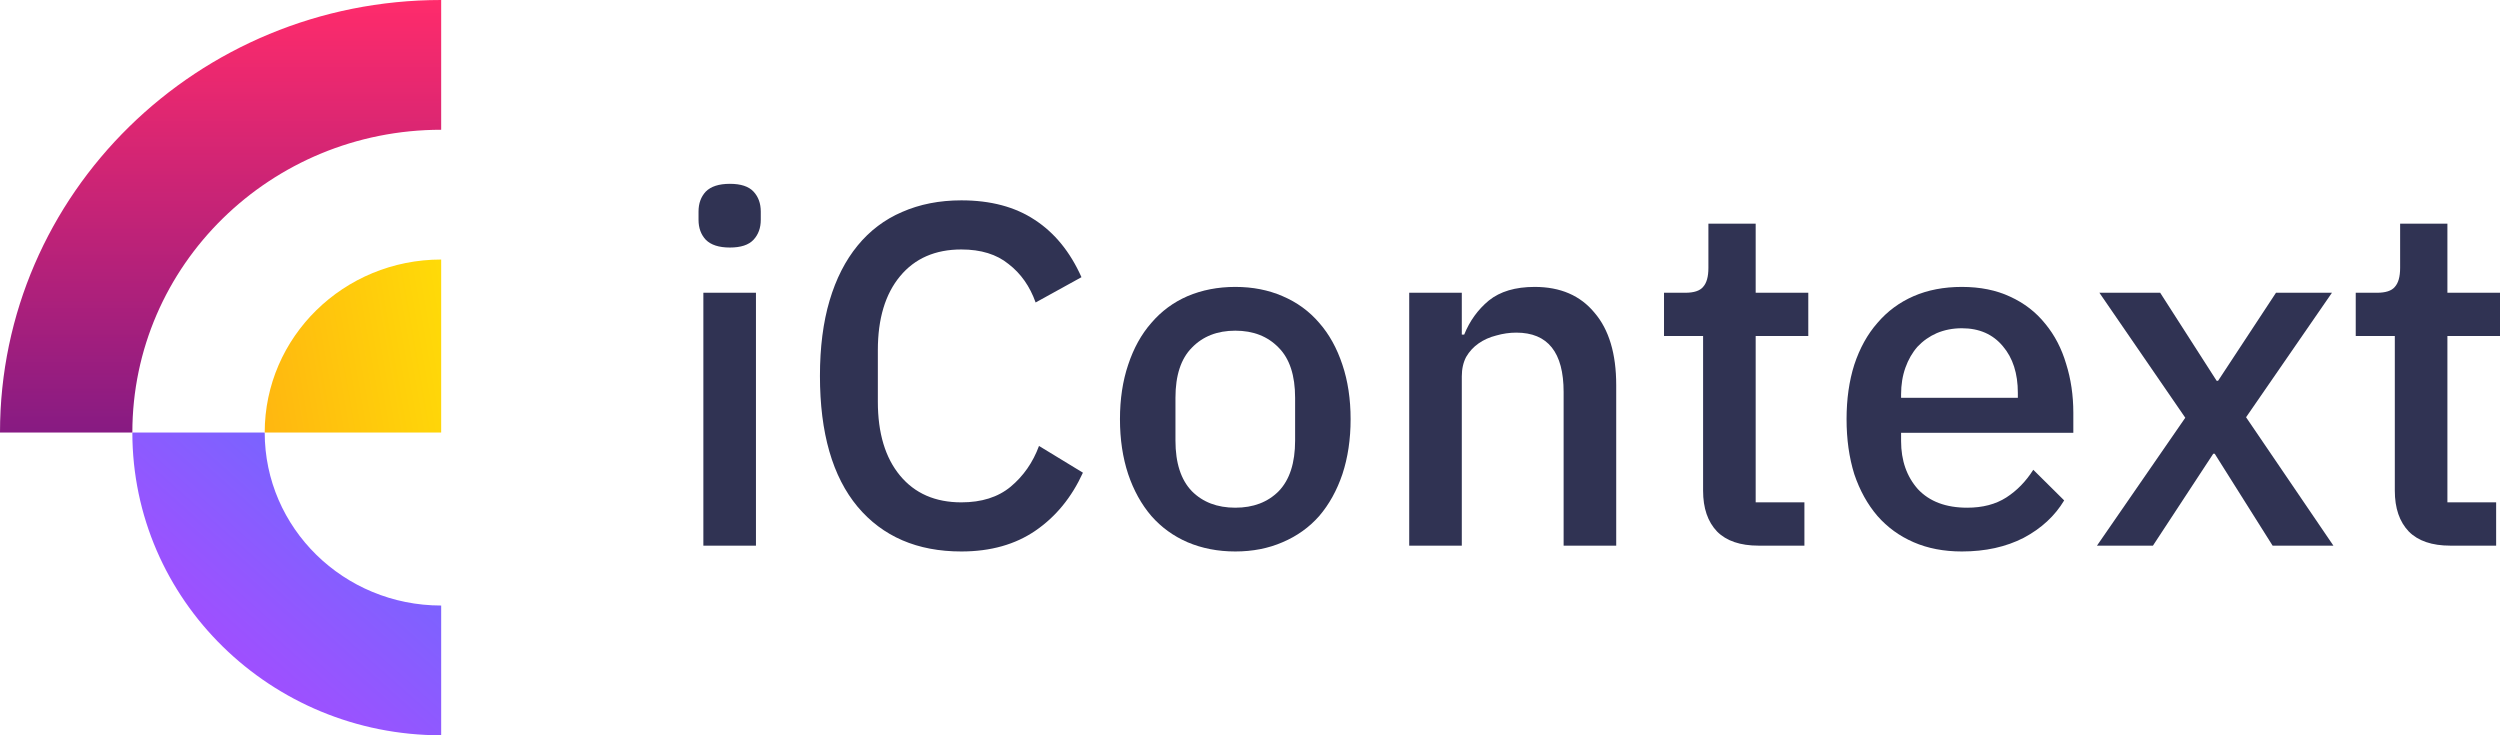 <?xml version="1.0" encoding="UTF-8"?> <svg xmlns="http://www.w3.org/2000/svg" width="136" height="40" viewBox="0 0 136 40" fill="none"> <path d="M39.706 13.466C39.111 13.466 38.674 13.325 38.394 13.042C38.131 12.76 38 12.399 38 11.958V11.508C38 11.067 38.131 10.706 38.394 10.423C38.674 10.141 39.111 10 39.706 10C40.301 10 40.73 10.141 40.992 10.423C41.255 10.706 41.386 11.067 41.386 11.508V11.958C41.386 12.399 41.255 12.76 40.992 13.042C40.73 13.325 40.301 13.466 39.706 13.466ZM38.263 15.926H41.124V29.683H38.263V15.926Z" fill="#303353"></path> <path d="M52.296 30C49.899 30 48.018 29.189 46.653 27.566C45.288 25.926 44.605 23.554 44.605 20.45C44.605 18.898 44.78 17.531 45.13 16.349C45.48 15.168 45.988 14.171 46.653 13.36C47.318 12.549 48.123 11.94 49.068 11.534C50.03 11.111 51.106 10.899 52.296 10.899C53.889 10.899 55.218 11.252 56.286 11.958C57.371 12.663 58.219 13.704 58.832 15.079L56.338 16.455C56.023 15.573 55.533 14.877 54.868 14.365C54.221 13.836 53.364 13.571 52.296 13.571C50.879 13.571 49.767 14.056 48.963 15.027C48.158 15.996 47.755 17.337 47.755 19.048V21.852C47.755 23.563 48.158 24.903 48.963 25.873C49.767 26.843 50.879 27.328 52.296 27.328C53.399 27.328 54.291 27.046 54.974 26.482C55.673 25.899 56.19 25.159 56.522 24.259L58.911 25.714C58.298 27.055 57.441 28.104 56.338 28.862C55.236 29.621 53.889 30 52.296 30Z" fill="#303353"></path> <path d="M67.2 30C66.255 30 65.389 29.832 64.601 29.497C63.831 29.162 63.175 28.686 62.633 28.069C62.09 27.434 61.67 26.675 61.373 25.794C61.075 24.894 60.926 23.898 60.926 22.804C60.926 21.711 61.075 20.723 61.373 19.841C61.67 18.942 62.09 18.183 62.633 17.566C63.175 16.931 63.831 16.446 64.601 16.111C65.389 15.776 66.255 15.608 67.2 15.608C68.145 15.608 69.002 15.776 69.772 16.111C70.559 16.446 71.224 16.931 71.767 17.566C72.309 18.183 72.729 18.942 73.027 19.841C73.324 20.723 73.473 21.711 73.473 22.804C73.473 23.898 73.324 24.894 73.027 25.794C72.729 26.675 72.309 27.434 71.767 28.069C71.224 28.686 70.559 29.162 69.772 29.497C69.002 29.832 68.145 30 67.2 30ZM67.2 27.619C68.18 27.619 68.967 27.319 69.562 26.72C70.157 26.102 70.454 25.185 70.454 23.968V21.64C70.454 20.423 70.157 19.515 69.562 18.915C68.967 18.298 68.18 17.989 67.2 17.989C66.22 17.989 65.432 18.298 64.837 18.915C64.242 19.515 63.945 20.423 63.945 21.64V23.968C63.945 25.185 64.242 26.102 64.837 26.72C65.432 27.319 66.22 27.619 67.2 27.619Z" fill="#303353"></path> <path d="M76.661 29.683V15.926H79.522V18.201H79.653C79.951 17.46 80.397 16.843 80.992 16.349C81.605 15.855 82.436 15.608 83.486 15.608C84.885 15.608 85.97 16.076 86.74 17.011C87.528 17.928 87.922 19.242 87.922 20.952V29.683H85.061V21.323C85.061 19.171 84.203 18.095 82.488 18.095C82.121 18.095 81.753 18.148 81.386 18.254C81.036 18.342 80.721 18.483 80.441 18.677C80.161 18.871 79.933 19.118 79.758 19.418C79.601 19.718 79.522 20.07 79.522 20.476V29.683H76.661Z" fill="#303353"></path> <path d="M95.667 29.683C94.669 29.683 93.917 29.427 93.409 28.915C92.902 28.386 92.648 27.645 92.648 26.693V18.28H90.522V15.926H91.677C92.15 15.926 92.473 15.82 92.648 15.608C92.841 15.397 92.937 15.053 92.937 14.577V12.169H95.509V15.926H98.371V18.28H95.509V27.328H98.16V29.683H95.667Z" fill="#303353"></path> <path d="M106.726 30C105.746 30 104.871 29.832 104.101 29.497C103.331 29.162 102.675 28.686 102.133 28.069C101.59 27.434 101.17 26.675 100.873 25.794C100.593 24.894 100.453 23.898 100.453 22.804C100.453 21.711 100.593 20.723 100.873 19.841C101.17 18.942 101.59 18.183 102.133 17.566C102.675 16.931 103.331 16.446 104.101 16.111C104.871 15.776 105.746 15.608 106.726 15.608C107.724 15.608 108.598 15.785 109.351 16.138C110.121 16.49 110.76 16.984 111.267 17.619C111.775 18.236 112.151 18.959 112.396 19.788C112.658 20.617 112.789 21.508 112.789 22.46V23.545H103.419V23.995C103.419 25.053 103.725 25.926 104.337 26.614C104.967 27.284 105.86 27.619 107.015 27.619C107.855 27.619 108.563 27.434 109.141 27.064C109.718 26.693 110.208 26.191 110.611 25.556L112.291 27.222C111.783 28.069 111.048 28.748 110.086 29.259C109.123 29.753 108.004 30 106.726 30ZM106.726 17.857C106.236 17.857 105.781 17.945 105.361 18.122C104.959 18.298 104.609 18.545 104.311 18.862C104.031 19.18 103.813 19.559 103.655 20C103.498 20.441 103.419 20.926 103.419 21.455V21.64H109.771V21.376C109.771 20.317 109.5 19.471 108.957 18.836C108.415 18.183 107.671 17.857 106.726 17.857Z" fill="#303353"></path> <path d="M114.075 29.683L118.879 22.725L114.207 15.926H117.514L120.585 20.714H120.664L123.814 15.926H126.858L122.186 22.698L126.937 29.683H123.63L120.48 24.683H120.401L117.12 29.683H114.075Z" fill="#303353"></path> <path d="M133.296 29.683C132.299 29.683 131.547 29.427 131.039 28.915C130.532 28.386 130.278 27.645 130.278 26.693V18.28H128.152V15.926H129.307C129.779 15.926 130.103 15.82 130.278 15.608C130.47 15.397 130.567 15.053 130.567 14.577V12.169H133.139V15.926H136V18.28H133.139V27.328H135.79V29.683H133.296Z" fill="#303353"></path> <path d="M14.4 23.529C14.4 28.727 18.698 32.941 24 32.941V40C14.722 40 7.2 32.626 7.2 23.529H14.4Z" fill="url(#paint0_linear)"></path> <path d="M14.4 23.529C14.4 18.331 18.698 14.118 24 14.118V23.529H14.4Z" fill="url(#paint1_linear)"></path> <path d="M0 23.529C0 10.534 10.745 0 24 0V7.059C14.722 7.059 7.2 14.433 7.2 23.529H0Z" fill="url(#paint2_linear)"></path> <defs> <linearGradient id="paint0_linear" x1="-7.8" y1="68.823" x2="25.657" y2="31.105" gradientUnits="userSpaceOnUse"> <stop stop-color="#FF6CAB"></stop> <stop offset="0.101" stop-color="#F660BC"></stop> <stop offset="0.202" stop-color="#EC53CD"></stop> <stop offset="0.303" stop-color="#E045DE"></stop> <stop offset="0.403" stop-color="#D335EE"></stop> <stop offset="0.504" stop-color="#C323FF"></stop> <stop offset="0.603" stop-color="#B53AFF"></stop> <stop offset="0.703" stop-color="#A749FF"></stop> <stop offset="0.802" stop-color="#9854FF"></stop> <stop offset="0.901" stop-color="#865EFF"></stop> <stop offset="1" stop-color="#7366FF"></stop> </linearGradient> <linearGradient id="paint1_linear" x1="0.6" y1="27.675" x2="35.7" y2="21.568" gradientUnits="userSpaceOnUse"> <stop stop-color="#FF881B"></stop> <stop offset="1" stop-color="#FFFC00"></stop> </linearGradient> <linearGradient id="paint2_linear" x1="12" y1="0" x2="12" y2="43.75" gradientUnits="userSpaceOnUse"> <stop stop-color="#FF2B6B"></stop> <stop offset="1" stop-color="#200D97"></stop> </linearGradient> </defs> </svg> 